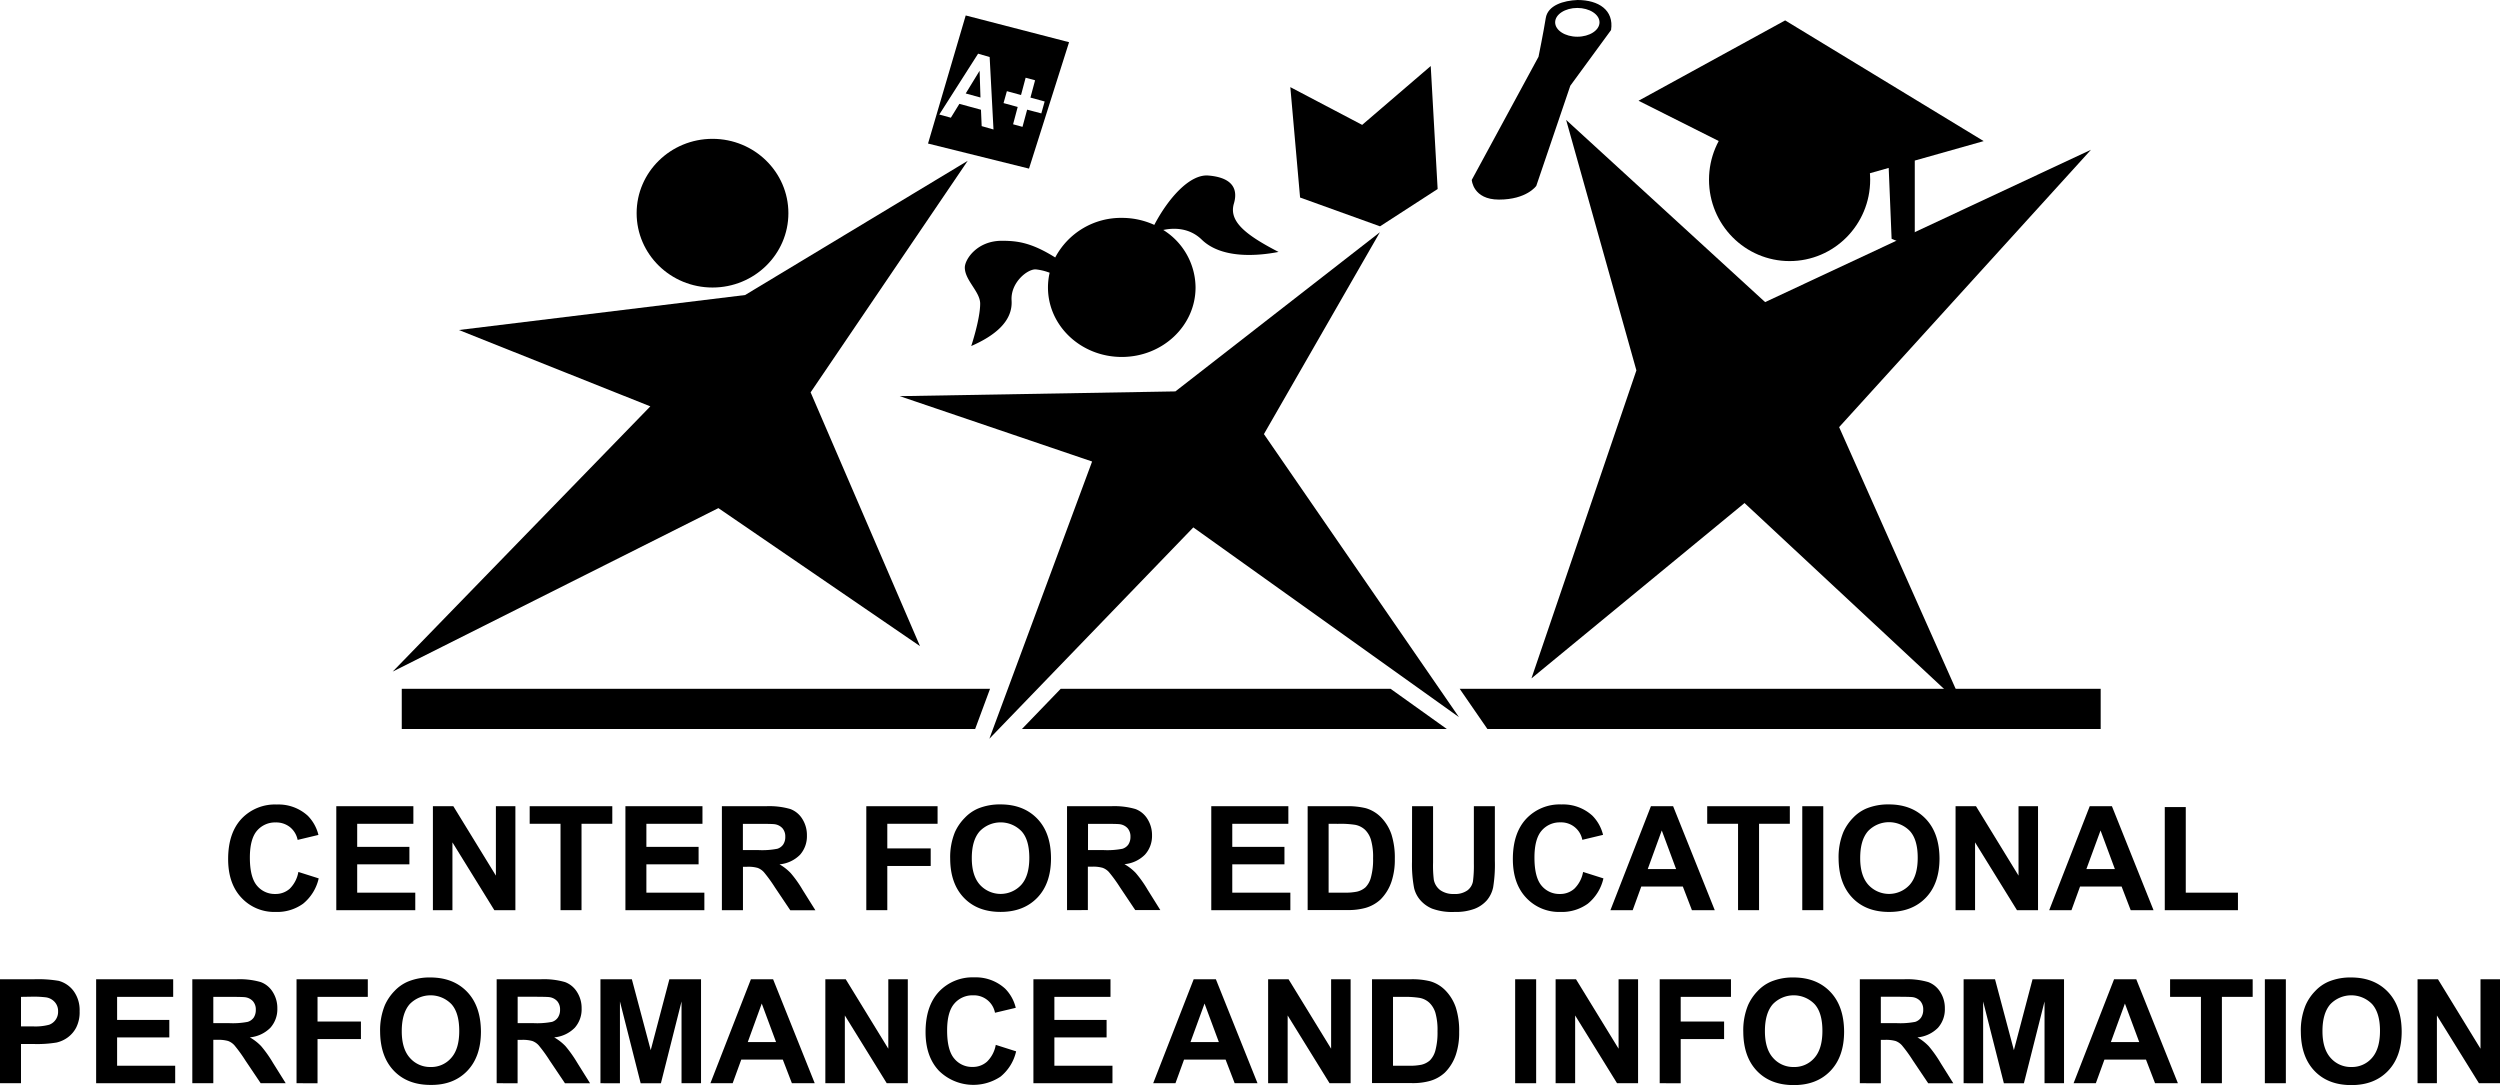 <svg id="Layer_1" data-name="Layer 1" xmlns="http://www.w3.org/2000/svg" viewBox="0 0 748.9 325.02"><path d="M89.38,261.2l6.09,1.93a13.65,13.65,0,0,1-4.66,7.57,13.29,13.29,0,0,1-8.27,2.48,13.41,13.41,0,0,1-10.2-4.24q-4-4.24-4-11.59,0-7.77,4-12.07A13.77,13.77,0,0,1,82.92,241a13,13,0,0,1,9.28,3.37,12.29,12.29,0,0,1,3.19,5.74l-6.23,1.49a6.56,6.56,0,0,0-2.3-3.83,6.64,6.64,0,0,0-4.26-1.4A7.11,7.11,0,0,0,77,248.83q-2.15,2.49-2.15,8.06c0,3.93.71,6.74,2.12,8.41a6.9,6.9,0,0,0,5.52,2.5,6.34,6.34,0,0,0,4.32-1.59A9.3,9.3,0,0,0,89.38,261.2Z"/><path d="M100.74,272.65V241.51h23.09v5.26H107v6.91h15.64v5.24H107v8.48h17.4v5.25Z"/><path d="M129.68,272.65V241.51h6.12l12.75,20.79V241.51h5.84v31.14h-6.31l-12.55-20.31v20.31Z"/><path d="M167.91,272.65V246.77h-9.24v-5.26h24.75v5.26H174.2v25.88Z"/><path d="M187.35,272.65V241.51h23.08v5.26h-16.8v6.91h15.64v5.24H193.63v8.48H211v5.25Z"/><path d="M216.25,272.65V241.51h13.23a22.67,22.67,0,0,1,7.26.84,7.16,7.16,0,0,1,3.62,3,9,9,0,0,1,1.36,4.91,8.36,8.36,0,0,1-2.06,5.79,9.89,9.89,0,0,1-6.16,2.87,14.68,14.68,0,0,1,3.36,2.62,34.45,34.45,0,0,1,3.58,5.05l3.81,6.08h-7.52l-4.55-6.78a44.49,44.49,0,0,0-3.31-4.58A4.85,4.85,0,0,0,227,260a10.2,10.2,0,0,0-3.17-.35h-1.27v13Zm6.29-18h4.65a23.54,23.54,0,0,0,5.65-.39A3.34,3.34,0,0,0,234.6,253a4,4,0,0,0,.64-2.34,3.74,3.74,0,0,0-.84-2.54,3.88,3.88,0,0,0-2.37-1.22c-.51-.07-2-.11-4.59-.11h-4.9Z"/><path d="M259.51,272.65V241.51h21.35v5.26H265.8v7.38h13v5.26h-13v13.24Z"/><path d="M284.64,257.27a19.8,19.8,0,0,1,1.42-8A14.67,14.67,0,0,1,289,245a12,12,0,0,1,4-2.8,17.13,17.13,0,0,1,6.71-1.23q6.88,0,11,4.26t4.13,11.88q0,7.54-4.1,11.8t-11,4.26q-6.94,0-11-4.24T284.64,257.27Zm6.47-.21q0,5.28,2.45,8a8.39,8.39,0,0,0,12.37,0q2.42-2.7,2.41-8.12T306,249a8.7,8.7,0,0,0-12.5,0C291.91,250.79,291.11,253.47,291.11,257.06Z"/><path d="M319.64,272.65V241.51h13.23a22.6,22.6,0,0,1,7.25.84,7.12,7.12,0,0,1,3.62,3,9,9,0,0,1,1.36,4.91A8.31,8.31,0,0,1,343,256a9.84,9.84,0,0,1-6.16,2.87,14.75,14.75,0,0,1,3.37,2.62,34.45,34.45,0,0,1,3.58,5.05l3.8,6.08h-7.52l-4.54-6.78a44,44,0,0,0-3.32-4.58,4.71,4.71,0,0,0-1.89-1.29,10.13,10.13,0,0,0-3.16-.35h-1.28v13Zm6.28-18h4.66a23.65,23.65,0,0,0,5.65-.39A3.38,3.38,0,0,0,338,253a4.11,4.11,0,0,0,.64-2.34,3.74,3.74,0,0,0-.84-2.54,3.88,3.88,0,0,0-2.37-1.22c-.51-.07-2-.11-4.59-.11h-4.91Z"/><path d="M362.85,272.65V241.51h23.09v5.26h-16.8v6.91h15.63v5.24H369.14v8.48h17.4v5.25Z"/><path d="M391.72,241.51h11.49a22.71,22.71,0,0,1,5.92.59,10.51,10.51,0,0,1,4.7,2.87,13.59,13.59,0,0,1,3,5,23,23,0,0,1,1,7.36,20.64,20.64,0,0,1-.95,6.63,13.75,13.75,0,0,1-3.34,5.5,11.12,11.12,0,0,1-4.42,2.49,19,19,0,0,1-5.56.66H391.72Zm6.28,5.26V267.4h4.7a17,17,0,0,0,3.8-.3,5.83,5.83,0,0,0,2.54-1.29,6.57,6.57,0,0,0,1.64-3,20.1,20.1,0,0,0,.64-5.7,18.46,18.46,0,0,0-.64-5.55,7,7,0,0,0-1.78-3,6,6,0,0,0-2.91-1.47,28.28,28.28,0,0,0-5.16-.3Z"/><path d="M423,241.51h6.29v16.86a34.69,34.69,0,0,0,.23,5.21,5.09,5.09,0,0,0,1.92,3.07,6.74,6.74,0,0,0,4.16,1.15,6.33,6.33,0,0,0,4-1.09,4.35,4.35,0,0,0,1.64-2.69,35.76,35.76,0,0,0,.27-5.29V241.51h6.29v16.35a42.13,42.13,0,0,1-.51,7.93,8.78,8.78,0,0,1-1.88,3.9,9.48,9.48,0,0,1-3.66,2.54,16,16,0,0,1-6,.95,17.39,17.39,0,0,1-6.77-1,9.63,9.63,0,0,1-3.64-2.68A8.59,8.59,0,0,1,423.6,266a37.85,37.85,0,0,1-.62-7.9Z"/><path d="M474.23,261.2l6.09,1.93a13.6,13.6,0,0,1-4.66,7.57,13.29,13.29,0,0,1-8.27,2.48,13.43,13.43,0,0,1-10.2-4.24q-4-4.24-4-11.59,0-7.77,4-12.07a13.73,13.73,0,0,1,10.55-4.3,13,13,0,0,1,9.28,3.37,12.29,12.29,0,0,1,3.19,5.74L474,251.58a6.44,6.44,0,0,0-6.57-5.23,7.12,7.12,0,0,0-5.62,2.48q-2.15,2.49-2.15,8.06c0,3.93.71,6.74,2.12,8.41a6.91,6.91,0,0,0,5.53,2.5,6.31,6.31,0,0,0,4.31-1.59A9.3,9.3,0,0,0,474.23,261.2Z"/><path d="M513.67,272.65h-6.84l-2.72-7.08H491.66l-2.57,7.08h-6.67l12.13-31.14h6.65Zm-11.58-12.32-4.29-11.56-4.2,11.56Z"/><path d="M520.65,272.65V246.77h-9.24v-5.26h24.75v5.26h-9.22v25.88Z"/><path d="M539.89,272.65V241.51h6.29v31.14Z"/><path d="M550.77,257.27a19.8,19.8,0,0,1,1.42-8,14.67,14.67,0,0,1,2.9-4.27,12,12,0,0,1,4-2.8,17.14,17.14,0,0,1,6.72-1.23q6.87,0,11,4.26T581,257.12q0,7.54-4.1,11.8t-11,4.26q-6.95,0-11-4.24T550.77,257.27Zm6.47-.21q0,5.28,2.45,8a8.39,8.39,0,0,0,12.37,0q2.41-2.7,2.41-8.12t-2.35-8a8.7,8.7,0,0,0-12.5,0C558,250.79,557.24,253.47,557.24,257.06Z"/><path d="M585.81,272.65V241.51h6.12l12.74,20.79V241.51h5.84v31.14H604.2l-12.55-20.31v20.31Z"/><path d="M645.11,272.65h-6.84l-2.72-7.08H623.1l-2.57,7.08h-6.67L626,241.51h6.65Zm-11.58-12.32-4.29-11.56L625,260.33Z"/><path d="M648.48,272.65V241.76h6.29V267.4H670.4v5.25Z"/><path d="M0,324.49V293.35H10.09a36.76,36.76,0,0,1,7.48.47,8.24,8.24,0,0,1,4.48,3.05,9.68,9.68,0,0,1,1.8,6.06,10.12,10.12,0,0,1-1,4.83,8.56,8.56,0,0,1-2.64,3.07,9.18,9.18,0,0,1-3.26,1.47,35.61,35.61,0,0,1-6.52.45H6.29v11.74Zm6.29-25.87v8.84H9.73a16.11,16.11,0,0,0,5-.49,4.09,4.09,0,0,0,2.67-4,4,4,0,0,0-1-2.8,4.39,4.39,0,0,0-2.53-1.39,30.61,30.61,0,0,0-4.53-.21Z"/><path d="M28.8,324.49V293.35H51.88v5.27H35.08v6.91H50.72v5.24H35.08v8.48h17.4v5.24Z"/><path d="M57.61,324.49V293.35H70.85a22.64,22.64,0,0,1,7.25.84,7.13,7.13,0,0,1,3.62,3,8.92,8.92,0,0,1,1.36,4.9A8.32,8.32,0,0,1,81,307.87a9.92,9.92,0,0,1-6.16,2.88,14.66,14.66,0,0,1,3.37,2.61,36.09,36.09,0,0,1,3.58,5.06l3.8,6.07H78.09l-4.55-6.77a43,43,0,0,0-3.31-4.58,4.84,4.84,0,0,0-1.89-1.3,10.49,10.49,0,0,0-3.16-.35H63.9v13Zm6.29-18h4.65a23.75,23.75,0,0,0,5.65-.38A3.4,3.4,0,0,0,76,304.83a4.13,4.13,0,0,0,.63-2.34,3.72,3.72,0,0,0-.84-2.54,3.85,3.85,0,0,0-2.36-1.22c-.51-.07-2-.11-4.59-.11H63.9Z"/><path d="M88.83,324.49V293.35h21.35v5.27H95.12V306h13v5.27h-13v13.23Z"/><path d="M113.87,309.12a19.77,19.77,0,0,1,1.42-8,14.74,14.74,0,0,1,2.9-4.27,12,12,0,0,1,4-2.8,16.91,16.91,0,0,1,6.71-1.24q6.88,0,11,4.27T144.07,309q0,7.53-4.1,11.8T129,325q-6.94,0-11-4.23T113.87,309.12Zm6.48-.22q0,5.3,2.44,8a8,8,0,0,0,6.2,2.73,7.86,7.86,0,0,0,6.17-2.71q2.42-2.7,2.41-8.12t-2.34-8a8.71,8.71,0,0,0-12.5,0Q120.35,303.53,120.35,308.9Z"/><path d="M148.78,324.49V293.35H162a22.64,22.64,0,0,1,7.25.84,7.18,7.18,0,0,1,3.62,3,8.92,8.92,0,0,1,1.36,4.9,8.32,8.32,0,0,1-2.06,5.79,9.92,9.92,0,0,1-6.16,2.88,14.66,14.66,0,0,1,3.37,2.61,37,37,0,0,1,3.58,5.06l3.8,6.07h-7.52l-4.55-6.77a44.49,44.49,0,0,0-3.31-4.58,4.91,4.91,0,0,0-1.89-1.3,10.52,10.52,0,0,0-3.17-.35h-1.27v13Zm6.29-18h4.65a23.75,23.75,0,0,0,5.65-.38,3.34,3.34,0,0,0,1.76-1.31,4.05,4.05,0,0,0,.64-2.34,3.72,3.72,0,0,0-.84-2.54,3.88,3.88,0,0,0-2.37-1.22c-.5-.07-2-.11-4.58-.11h-4.91Z"/><path d="M179.87,324.49V293.35h9.41l5.65,21.24,5.59-21.24H210v31.14h-5.84V300l-6.18,24.51h-6.06L185.71,300v24.51Z"/><path d="M244.06,324.49h-6.84l-2.72-7.07H222.05l-2.57,7.07h-6.67l12.13-31.14h6.65Zm-11.58-12.32-4.29-11.55L224,312.17Z"/><path d="M247.24,324.49V293.35h6.11l12.75,20.8v-20.8h5.84v31.14h-6.31l-12.55-20.3v20.3Z"/><path d="M298.29,313l6.1,1.94a13.65,13.65,0,0,1-4.66,7.57,14.69,14.69,0,0,1-18.47-1.76q-4-4.25-4-11.59,0-7.77,4-12.08a13.81,13.81,0,0,1,10.56-4.3,13,13,0,0,1,9.28,3.38,12.23,12.23,0,0,1,3.18,5.74l-6.22,1.48a6.42,6.42,0,0,0-6.56-5.22,7.11,7.11,0,0,0-5.62,2.48q-2.16,2.49-2.16,8.05,0,5.91,2.13,8.41a6.85,6.85,0,0,0,5.52,2.51,6.3,6.3,0,0,0,4.31-1.59A9.24,9.24,0,0,0,298.29,313Z"/><path d="M309.57,324.49V293.35h23.09v5.27H315.85v6.91h15.64v5.24H315.85v8.48h17.4v5.24Z"/><path d="M376.7,324.49h-6.84l-2.72-7.07H354.69l-2.57,7.07h-6.67l12.13-31.14h6.65Zm-11.58-12.32-4.29-11.55-4.21,11.55Z"/><path d="M379.88,324.49V293.35H386l12.75,20.8v-20.8h5.84v31.14h-6.31l-12.55-20.3v20.3Z"/><path d="M411,293.35h11.49a22.29,22.29,0,0,1,5.93.6,10.39,10.39,0,0,1,4.69,2.87,13.59,13.59,0,0,1,3,5,23,23,0,0,1,1,7.36,20.73,20.73,0,0,1-.95,6.63,13.71,13.71,0,0,1-3.34,5.5,11,11,0,0,1-4.42,2.48,18.92,18.92,0,0,1-5.56.66H411Zm6.29,5.27v20.63H422a17,17,0,0,0,3.8-.3,5.84,5.84,0,0,0,2.54-1.3,6.68,6.68,0,0,0,1.65-3,20.57,20.57,0,0,0,.63-5.7,18.84,18.84,0,0,0-.63-5.55,7.08,7.08,0,0,0-1.79-3,5.84,5.84,0,0,0-2.91-1.47,28.28,28.28,0,0,0-5.16-.3Z"/><path d="M453.88,324.49V293.35h6.29v31.14Z"/><path d="M466,324.49V293.35h6.11l12.75,20.8v-20.8h5.84v31.14H484.4l-12.55-20.3v20.3Z"/><path d="M497.18,324.49V293.35h21.35v5.27H503.47V306h13v5.27h-13v13.23Z"/><path d="M522.22,309.12a19.77,19.77,0,0,1,1.42-8,14.74,14.74,0,0,1,2.9-4.27,12,12,0,0,1,4-2.8,16.91,16.91,0,0,1,6.71-1.24q6.88,0,11,4.27T552.42,309q0,7.53-4.1,11.8t-11,4.25q-6.95,0-11-4.23T522.22,309.12Zm6.48-.22q0,5.3,2.44,8a8,8,0,0,0,6.2,2.73,7.86,7.86,0,0,0,6.17-2.71q2.41-2.7,2.41-8.12t-2.34-8a8.71,8.71,0,0,0-12.5,0Q528.69,303.53,528.7,308.9Z"/><path d="M557.13,324.49V293.35h13.24a22.64,22.64,0,0,1,7.25.84,7.18,7.18,0,0,1,3.62,3,8.92,8.92,0,0,1,1.36,4.9,8.32,8.32,0,0,1-2.06,5.79,9.92,9.92,0,0,1-6.16,2.88,14.66,14.66,0,0,1,3.37,2.61,36.09,36.09,0,0,1,3.58,5.06l3.8,6.07h-7.52l-4.55-6.77a43,43,0,0,0-3.31-4.58,4.84,4.84,0,0,0-1.89-1.3,10.49,10.49,0,0,0-3.16-.35h-1.28v13Zm6.29-18h4.65a23.75,23.75,0,0,0,5.65-.38,3.4,3.4,0,0,0,1.77-1.31,4.13,4.13,0,0,0,.63-2.34,3.72,3.72,0,0,0-.84-2.54,3.85,3.85,0,0,0-2.36-1.22c-.51-.07-2-.11-4.59-.11h-4.91Z"/><path d="M588.22,324.49V293.35h9.41l5.65,21.24,5.59-21.24h9.43v31.14h-5.84V300l-6.18,24.51h-6L594.07,300v24.51Z"/><path d="M652.41,324.49h-6.84l-2.72-7.07H630.4l-2.57,7.07h-6.67l12.13-31.14h6.65Zm-11.58-12.32-4.29-11.55-4.21,11.55Z"/><path d="M659.31,324.49V298.62h-9.24v-5.27h24.74v5.27h-9.22v25.87Z"/><path d="M678.46,324.49V293.35h6.29v31.14Z"/><path d="M689.24,309.12a19.76,19.76,0,0,1,1.43-8,14.35,14.35,0,0,1,2.9-4.27,11.91,11.91,0,0,1,4-2.8,16.94,16.94,0,0,1,6.71-1.24q6.88,0,11,4.27T719.45,309q0,7.53-4.1,11.8t-11,4.25q-6.95,0-11-4.23T689.24,309.12Zm6.48-.22c0,3.53.82,6.2,2.44,8a8,8,0,0,0,6.21,2.73,7.89,7.89,0,0,0,6.17-2.71c1.6-1.8,2.41-4.51,2.41-8.12s-.79-6.23-2.35-8a8.71,8.71,0,0,0-12.5,0Q695.71,303.53,695.72,308.9Z"/><path d="M724.2,324.49V293.35h6.12l12.74,20.8v-20.8h5.84v31.14h-6.31L730,304.19v20.3Z"/><polygon points="413.36 69.57 378.62 130.04 437.04 214.82 357.47 157.99 296.37 221.3 327.15 138.25 269.52 118.67 352.1 117.25 413.36 69.57"/><polygon points="289.89 48.17 242.83 117.53 275.6 193.56 215.2 152.21 117.64 201.18 194.81 121.73 137.46 98.86 223.2 88.38 289.89 48.17"/><ellipse cx="213.44" cy="63.86" rx="22.73" ry="22.27"/><polygon points="386.53 26.1 408.05 37.41 428.59 19.78 430.66 56.62 413.4 67.8 389.45 59.17 386.53 26.1"/><polygon points="469.15 35.92 528.76 90.5 626.38 44.86 550.93 127.95 588.32 211.93 522.59 150.69 458.76 203.22 490.2 110.95 469.15 35.92"/><polygon points="594.23 42.27 534.76 6.11 490.84 30.18 543.46 56.61 565.78 50.3 566.65 71.54 573.59 74.42 573.59 48.1 594.23 42.27"/><ellipse cx="536.09" cy="53.85" rx="24.14" ry="24.36"/><path d="M472.57,0c-4.16.17-8.92,1.55-9.53,5.45S460.88,17,460.88,17l-20,36.9s.33,5.89,8.15,5.89c8.33,0,11.18-4.11,11.18-4.11L470.4,25.68,482.61,9C483.53,3,478.85,0,472.57,0Zm-.07,11c-3.67,0-6.64-1.93-6.64-4.31s3-4.31,6.64-4.31,6.65,1.93,6.65,4.31S476.17,11,472.5,11Z"/><polygon points="289.29 28 293.71 29.21 293.45 21.2 289.29 28"/><path d="M289.29,4.63,278,43l30.25,7.51,12-37.87Zm4.78,33.15-.21-4.91-6.47-1.76-2.55,4.15-3.47-.95L293,16.08l3.46,1,1.15,21.71Zm13.62-4.93L306.3,38l-2.82-.77,1.38-5.19-4.24-1.16,1-3.57,4.24,1.15,1.38-5.18,2.83.77-1.39,5.18,4.26,1.17-1,3.57Z"/><path d="M369.62,61c1.53-5.17-1.4-7.92-7.68-8.42-5.58-.43-12,6.86-16.16,14.79a23.23,23.23,0,0,0-9.68-2.1,22.26,22.26,0,0,0-20,11.86c-7.27-4.56-11.52-5-16-5-7.47,0-11.08,5.62-11.08,8,0,3.86,4.6,7.23,4.6,10.84,0,4.66-2.68,12.69-2.68,12.69,7.15-3.13,12.48-7.46,12.09-13.65-.34-5.38,4.78-9.47,7.27-9.31a16.54,16.54,0,0,1,4.13,1,20.07,20.07,0,0,0-.5,4.41c0,11.5,9.9,20.82,22.11,20.82s22.1-9.32,22.1-20.82a20.48,20.48,0,0,0-9.67-17.22c2.8-.6,7.65-.87,11.53,2.9,5.8,5.64,16.26,5,23,3.68C372.94,70.28,368.08,66.25,369.62,61Z"/><polygon points="416.55 206.33 317.75 206.33 306.14 218.37 433.4 218.37 416.55 206.33"/><polygon points="437.26 206.33 441.16 211.99 445.56 218.37 629.28 218.37 629.28 206.33 437.26 206.33"/><polygon points="296.58 206.33 120.35 206.33 120.35 218.37 292.12 218.37 296.58 206.33"/></svg>